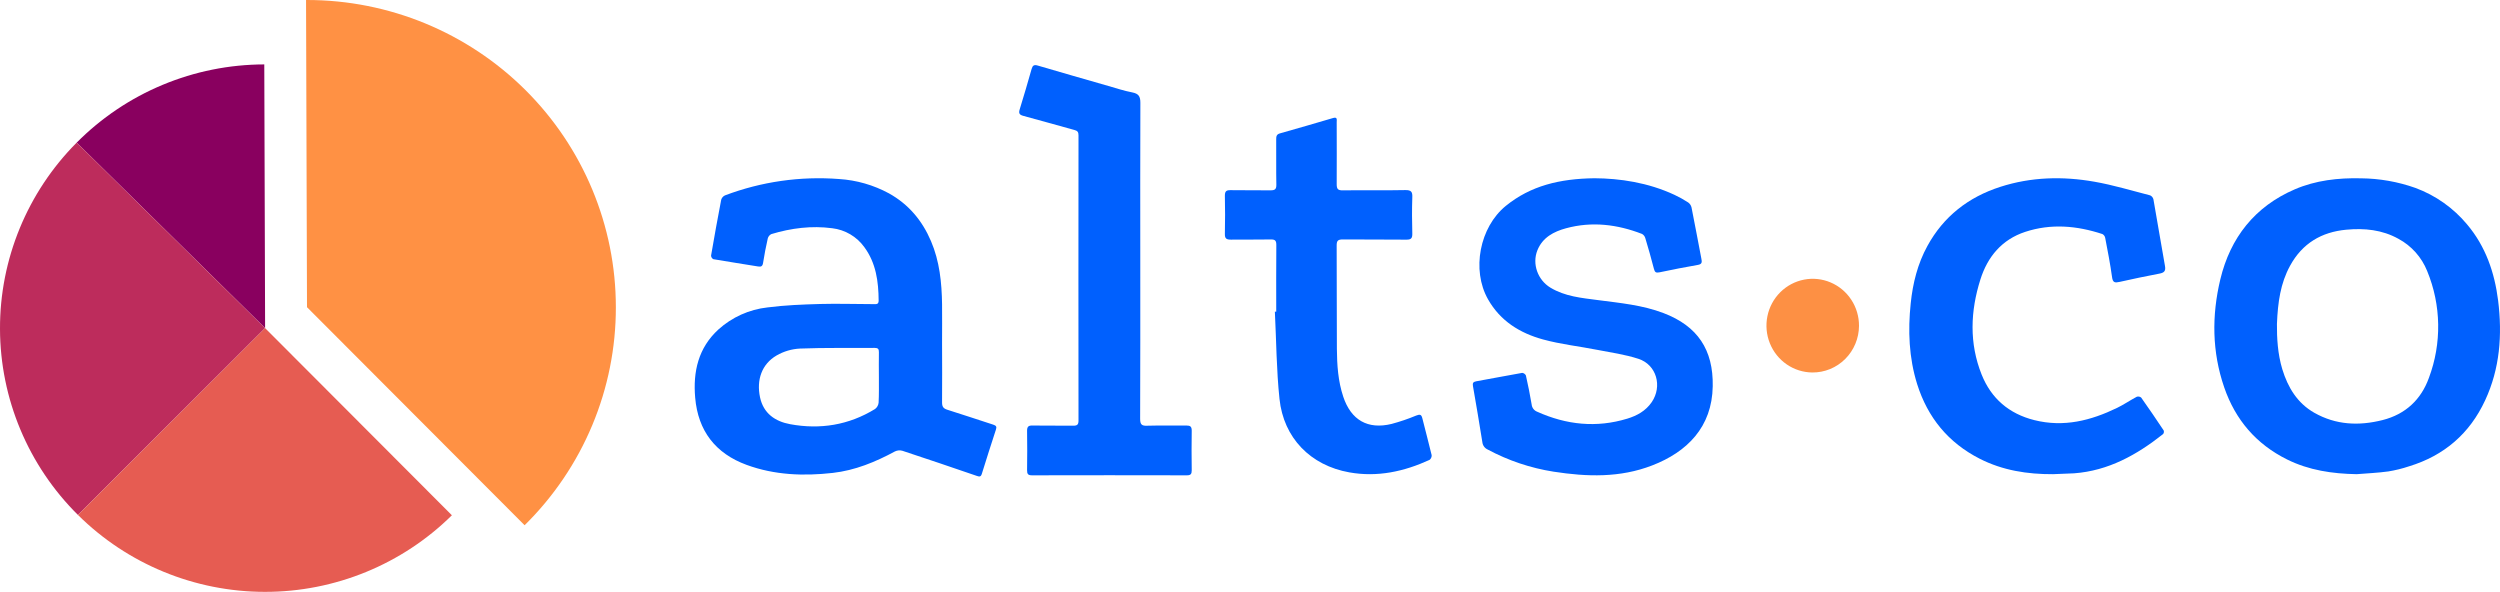 <svg width="2188" height="518" viewBox="0 0 2188 518" fill="none" xmlns="http://www.w3.org/2000/svg">
<path d="M1395.47 156C1417.6 156.125 1442.3 159.712 1465.55 170.55C1469.67 172.477 1473.66 174.691 1477.48 177.176C1478.93 178.21 1479.97 179.732 1480.4 181.467C1483.39 196.409 1486.15 211.383 1489.03 226.34C1489.55 229.065 1489.9 231.149 1486.1 231.822C1474.82 233.795 1463.56 235.972 1452.33 238.353C1449.21 238.995 1448.26 238.212 1447.5 235.221C1445.2 226.215 1442.63 217.272 1439.96 208.375C1439.52 206.835 1438.5 205.53 1437.11 204.742C1415.48 196.346 1393.25 193.637 1370.65 199.761C1359.97 202.658 1350.06 207.733 1345.52 219.073C1340.74 231.055 1345.86 244.994 1356.82 251.682C1369.69 259.513 1384.21 260.75 1398.54 262.646C1417.93 265.183 1437.47 266.969 1455.96 274.032C1485.75 285.403 1499.56 306.109 1498.98 338.029C1498.42 373.833 1476.48 395.573 1446.04 407.32C1417.85 418.284 1388.84 417.328 1359.73 412.817C1339.55 409.648 1320.05 403.094 1302.02 393.427C1300.75 392.857 1299.64 391.957 1298.82 390.818C1298 389.679 1297.49 388.342 1297.35 386.943C1294.78 370.56 1291.95 354.208 1289.13 337.857C1288.71 335.366 1289.22 334.207 1291.93 333.722C1305.37 331.341 1318.76 328.694 1332.22 326.345C1332.9 326.414 1333.56 326.655 1334.12 327.047C1334.69 327.438 1335.15 327.967 1335.46 328.585C1337.34 337.011 1339.1 345.469 1340.5 353.974C1340.63 355.386 1341.16 356.734 1342.01 357.861C1342.87 358.989 1344.02 359.851 1345.35 360.348C1370.92 371.844 1397.22 374.632 1424.19 366.409C1432.57 363.856 1440.31 359.675 1445.57 351.984C1455.08 338.123 1449.87 319.219 1433.94 314.034C1422.34 310.26 1410.05 308.521 1398.01 306.203C1382.16 303.071 1365.98 301.348 1350.45 297.087C1330.32 291.559 1313.08 281.002 1302.29 261.91C1287.73 236.145 1295.03 198.806 1317.86 180.214C1339.62 162.563 1364.95 156.407 1395.47 156Z" fill="#0060FE"/>
<path d="M1796.83 414.997C1774.42 415.122 1752.78 411.734 1732.64 401.479C1705.08 387.431 1687.11 365.422 1677.88 336.154C1670.66 313.022 1669.76 289.327 1672.26 265.445C1674.08 247.838 1678.3 230.886 1686.86 215.277C1700.99 189.444 1722.7 172.523 1750.7 163.517C1777.67 154.838 1805.32 154.151 1832.92 159.021C1849.42 161.893 1865.55 166.826 1881.8 170.978C1882.52 171.302 1883.15 171.784 1883.64 172.387C1884.14 172.991 1884.5 173.699 1884.68 174.459C1888.14 193.908 1891.32 213.388 1894.8 232.837C1895.59 237.192 1894.06 238.691 1889.93 239.471C1878.24 241.656 1866.62 244.154 1855.02 246.729C1851.03 247.619 1849.1 247.478 1848.46 242.484C1846.89 230.964 1844.63 219.538 1842.46 208.143C1842.32 207.453 1842.04 206.801 1841.62 206.232C1841.2 205.663 1840.66 205.192 1840.04 204.85C1817.72 197.482 1795.05 195.484 1772.45 202.93C1752.04 209.657 1739.56 224.658 1733.28 244.482C1724.46 272.282 1723.36 300.441 1734.35 327.882C1742.67 348.658 1758.21 362.128 1780.48 367.701C1806.2 374.147 1829.9 368.122 1852.85 356.993C1858.77 354.136 1864.24 350.343 1870.12 347.237C1870.77 347.027 1871.46 346.982 1872.13 347.108C1872.8 347.233 1873.43 347.525 1873.95 347.955C1880.67 357.456 1887.25 367.066 1893.69 376.785C1893.87 377.311 1893.91 377.875 1893.81 378.423C1893.71 378.97 1893.47 379.482 1893.11 379.907C1870.19 398.076 1845.3 412 1815.26 414.247C1809.07 414.56 1802.93 414.716 1796.83 414.997Z" fill="#0060FE"/>
<path d="M997.975 227.761C997.975 274.026 998.052 320.276 997.851 366.542C997.851 371.581 999.293 372.802 1004.05 372.583C1015.47 372.239 1026.92 372.583 1038.35 372.411C1041.77 372.411 1043 373.319 1043 376.965C1042.81 388.485 1042.84 400.02 1043 411.539C1043 414.67 1042.27 416 1038.84 416C993.606 415.896 948.374 415.896 903.147 416C899.797 416 898.867 414.842 898.898 411.586C899.073 400.109 899.073 388.589 898.898 377.028C898.898 373.397 900.138 372.333 903.55 372.427C915.478 372.599 927.42 372.427 939.347 372.567C942.837 372.567 943.907 371.613 943.907 368.029C943.814 284.826 943.814 201.628 943.907 118.436C943.907 115.494 942.992 114.461 940.262 113.741C925.357 109.718 910.53 105.367 895.609 101.408C892.151 100.484 891.406 99.122 892.414 95.804C896.028 84.034 899.533 72.233 902.853 60.385C903.752 57.255 905.039 56.425 908.203 57.365C928.801 63.422 949.444 69.338 970.088 75.254C977.021 77.257 983.923 79.527 990.995 80.889C996.486 81.969 998.083 84.363 998.052 90.029C997.851 135.919 997.975 181.84 997.975 227.761Z" fill="#0060FE"/>
<path d="M1116.96 272.747C1116.96 253.302 1116.85 233.873 1117.04 214.429C1117.04 210.652 1116.03 209.497 1112.22 209.575C1100.59 209.809 1088.89 209.575 1077.32 209.731C1073.5 209.731 1071.9 208.92 1072.01 204.706C1072.27 193.564 1072.24 182.39 1072.01 171.248C1072.01 167.346 1073.31 166.363 1077 166.425C1088.63 166.628 1100.32 166.425 1111.89 166.582C1115.78 166.582 1117.15 165.676 1117.06 161.541C1116.79 148.37 1117.06 135.183 1116.93 121.996C1116.93 119.437 1117.12 117.595 1120.21 116.737C1135.76 112.383 1151.31 107.795 1166.77 103.269C1170.68 102.114 1169.88 104.923 1169.88 106.983C1169.88 125.055 1170.02 143.142 1169.88 161.229C1169.88 165.427 1170.96 166.66 1175.2 166.597C1193.41 166.363 1211.64 166.738 1229.83 166.363C1235.18 166.254 1236.29 167.924 1236.05 172.886C1235.69 183.358 1235.76 193.845 1236.05 204.316C1236.16 208.452 1235.1 209.809 1230.78 209.747C1212.24 209.513 1193.69 209.747 1175.14 209.56C1170.85 209.56 1169.82 210.808 1169.85 214.959C1170.02 245.047 1169.85 275.135 1170.04 305.207C1170.16 319.393 1171.06 333.562 1175.62 347.217C1182.45 367.661 1197.05 376.103 1217.94 371.016C1225.23 369.066 1232.39 366.632 1239.36 363.728C1242.47 362.558 1243.94 362.449 1244.81 365.991C1247.48 376.79 1250.42 387.527 1252.99 398.342C1253.05 399.133 1252.91 399.927 1252.58 400.652C1252.26 401.376 1251.76 402.009 1251.14 402.493C1228.77 412.73 1205.49 417.802 1180.92 413.417C1147.05 407.377 1123.39 383.376 1119.81 349.106C1117.15 323.809 1117.03 298.247 1115.77 272.794L1116.96 272.747Z" fill="#0060FE"/>
<path d="M1586.16 325.999C1578.16 325.931 1570.35 323.464 1563.73 318.909C1557.11 314.354 1551.98 307.915 1548.97 300.406C1545.96 292.896 1545.22 284.653 1546.84 276.717C1548.45 268.781 1552.36 261.508 1558.05 255.817C1563.75 250.125 1570.99 246.27 1578.85 244.739C1586.71 243.207 1594.84 244.068 1602.21 247.212C1609.59 250.356 1615.88 255.643 1620.29 262.404C1624.71 269.165 1627.04 277.098 1627 285.201C1626.97 290.596 1625.89 295.931 1623.81 300.901C1621.74 305.872 1618.73 310.381 1614.93 314.17C1611.14 317.959 1606.65 320.954 1601.71 322.983C1596.77 325.013 1591.49 326.038 1586.16 325.999Z" fill="#FD9044"/>
<path fill-rule="evenodd" clip-rule="evenodd" d="M869.308 371.661C855.917 367.4 842.682 362.809 829.197 358.642C825.641 357.545 824.498 355.947 824.498 352.219C824.702 334.985 824.498 317.611 824.498 300.299C824.498 288.941 824.639 277.566 824.498 266.208C824.216 247.314 822.337 228.608 814.803 211.03C807.129 193.044 795.257 178.835 777.981 169.215C764.515 161.926 749.627 157.65 734.346 156.682C700.416 154.075 666.329 158.964 634.499 171.001C633.717 171.357 633.02 171.875 632.453 172.521C631.886 173.166 631.462 173.924 631.21 174.746C628.077 191.039 625.117 207.359 622.329 223.704C622.357 224.355 622.555 224.987 622.904 225.537C623.253 226.087 623.741 226.536 624.318 226.838C637.349 229.078 650.427 231.083 663.474 233.214C666.137 233.652 667.389 233.026 667.844 230.08C668.94 222.905 670.365 215.761 671.963 208.664C672.176 207.842 672.567 207.076 673.108 206.421C673.65 205.766 674.328 205.237 675.095 204.873C692.496 199.624 710.289 197.368 728.347 199.75C733.925 200.403 739.306 202.211 744.146 205.059C748.987 207.908 753.181 211.734 756.461 216.294C766.704 230.206 768.866 246.358 768.991 263.043C768.991 266.568 766.908 266.177 764.668 266.177C749.006 266.177 733.343 265.613 717.791 266.051C702.238 266.49 686.905 267.085 671.65 269.059C655.697 270.84 640.705 277.58 628.782 288.329C611.115 304.482 606.447 325.319 608.421 348.035C610.896 377.019 626.135 396.869 653.45 406.864C677.868 415.81 703.272 416.781 728.801 413.899C748.254 411.705 766.125 404.358 783.243 395.098C785.274 394.105 787.601 393.898 789.775 394.519C811.483 401.663 833.112 409.026 854.742 416.452C857.013 417.22 858.407 417.596 859.3 414.682C863.294 401.757 867.444 388.879 871.626 376.016C872.534 373.416 871.798 372.491 869.308 371.661ZM768.959 352.422C768.848 353.513 768.513 354.569 767.973 355.523C767.434 356.478 766.704 357.31 765.827 357.968C742.85 372.068 717.791 376.095 691.525 371.254C678.447 368.841 668.173 361.853 665.181 347.753C661.923 332.369 666.747 318.66 679.606 311.14C685.899 307.498 692.971 305.414 700.233 305.061C721.941 304.215 743.696 304.67 765.435 304.482C768.317 304.482 769.273 305.344 769.21 308.226C769.054 315.699 769.21 323.157 769.21 330.63C769.21 338.103 769.335 345.153 768.959 352.422Z" fill="#0060FE"/>
<path d="M2186.36 263.047C2183.24 238.438 2175.46 215.75 2159.29 196.516C2147.25 182.028 2131.62 170.975 2113.97 164.469C2098.68 159.047 2082.59 156.207 2066.37 156.063C2046.43 155.578 2026.72 157.813 2008.39 165.703C1973.46 180.735 1951.95 208 1943.21 244.547C1935.67 276.109 1935.89 307.906 1946.64 339.062C1956.47 367.547 1974.68 388.734 2001.66 402.125C2020.83 411.64 2041.37 414.625 2062.55 415C2071.8 414.25 2081.1 413.859 2090.28 412.594C2096.43 411.592 2102.49 410.098 2108.39 408.125C2139.18 398.75 2161.54 379.406 2175.02 350.313C2187.9 322.609 2190.1 293.125 2186.36 263.047ZM2125.75 330.797C2118.93 349.688 2105.37 362.531 2085.25 367.641C2064.45 372.891 2044.36 371.969 2025.49 361.266C2010.62 352.813 2002.36 339.125 1997.45 323.078C1993.36 309.469 1992.7 295.5 1992.78 283.594C1993.53 264.422 1995.9 247.906 2004.26 232.609C2014.98 212.938 2031.86 203.031 2053.53 201.031C2069.34 199.563 2084.78 201.031 2099.17 209.031C2110.55 215.177 2119.42 225.129 2124.24 237.156C2136.59 267.043 2137.13 300.525 2125.75 330.797Z" fill="#0060FE"/>
<path d="M539 268.917C539.041 304.391 532.002 339.521 518.292 372.268C504.583 405.016 484.474 434.73 459.133 459.687L268.688 268.858L267.852 0L268.688 6.56222e-09C340.378 0.005 409.129 28.339 459.821 78.77C510.514 129.2 538.994 197.597 539 268.917Z" fill="#FF9144"/>
<path d="M232.019 287.165L67.107 124.829C88.577 103.198 114.14 86.011 142.322 74.261C170.504 62.512 200.746 56.431 231.302 56.371L232.019 287.165Z" fill="#89005F"/>
<path d="M232.012 287.166L68.236 450.692C24.75 407.576 0.214 349.072 0.001 287.994C-0.211 226.916 23.917 168.244 67.101 124.829L232.012 287.166Z" fill="#BD2C5C"/>
<path d="M395.49 450.969C351.976 493.953 293.127 518.052 231.806 518C170.484 517.948 111.677 493.749 68.236 450.692L232.013 287.166L395.49 450.969Z" fill="#E65C52"/>
</svg>
